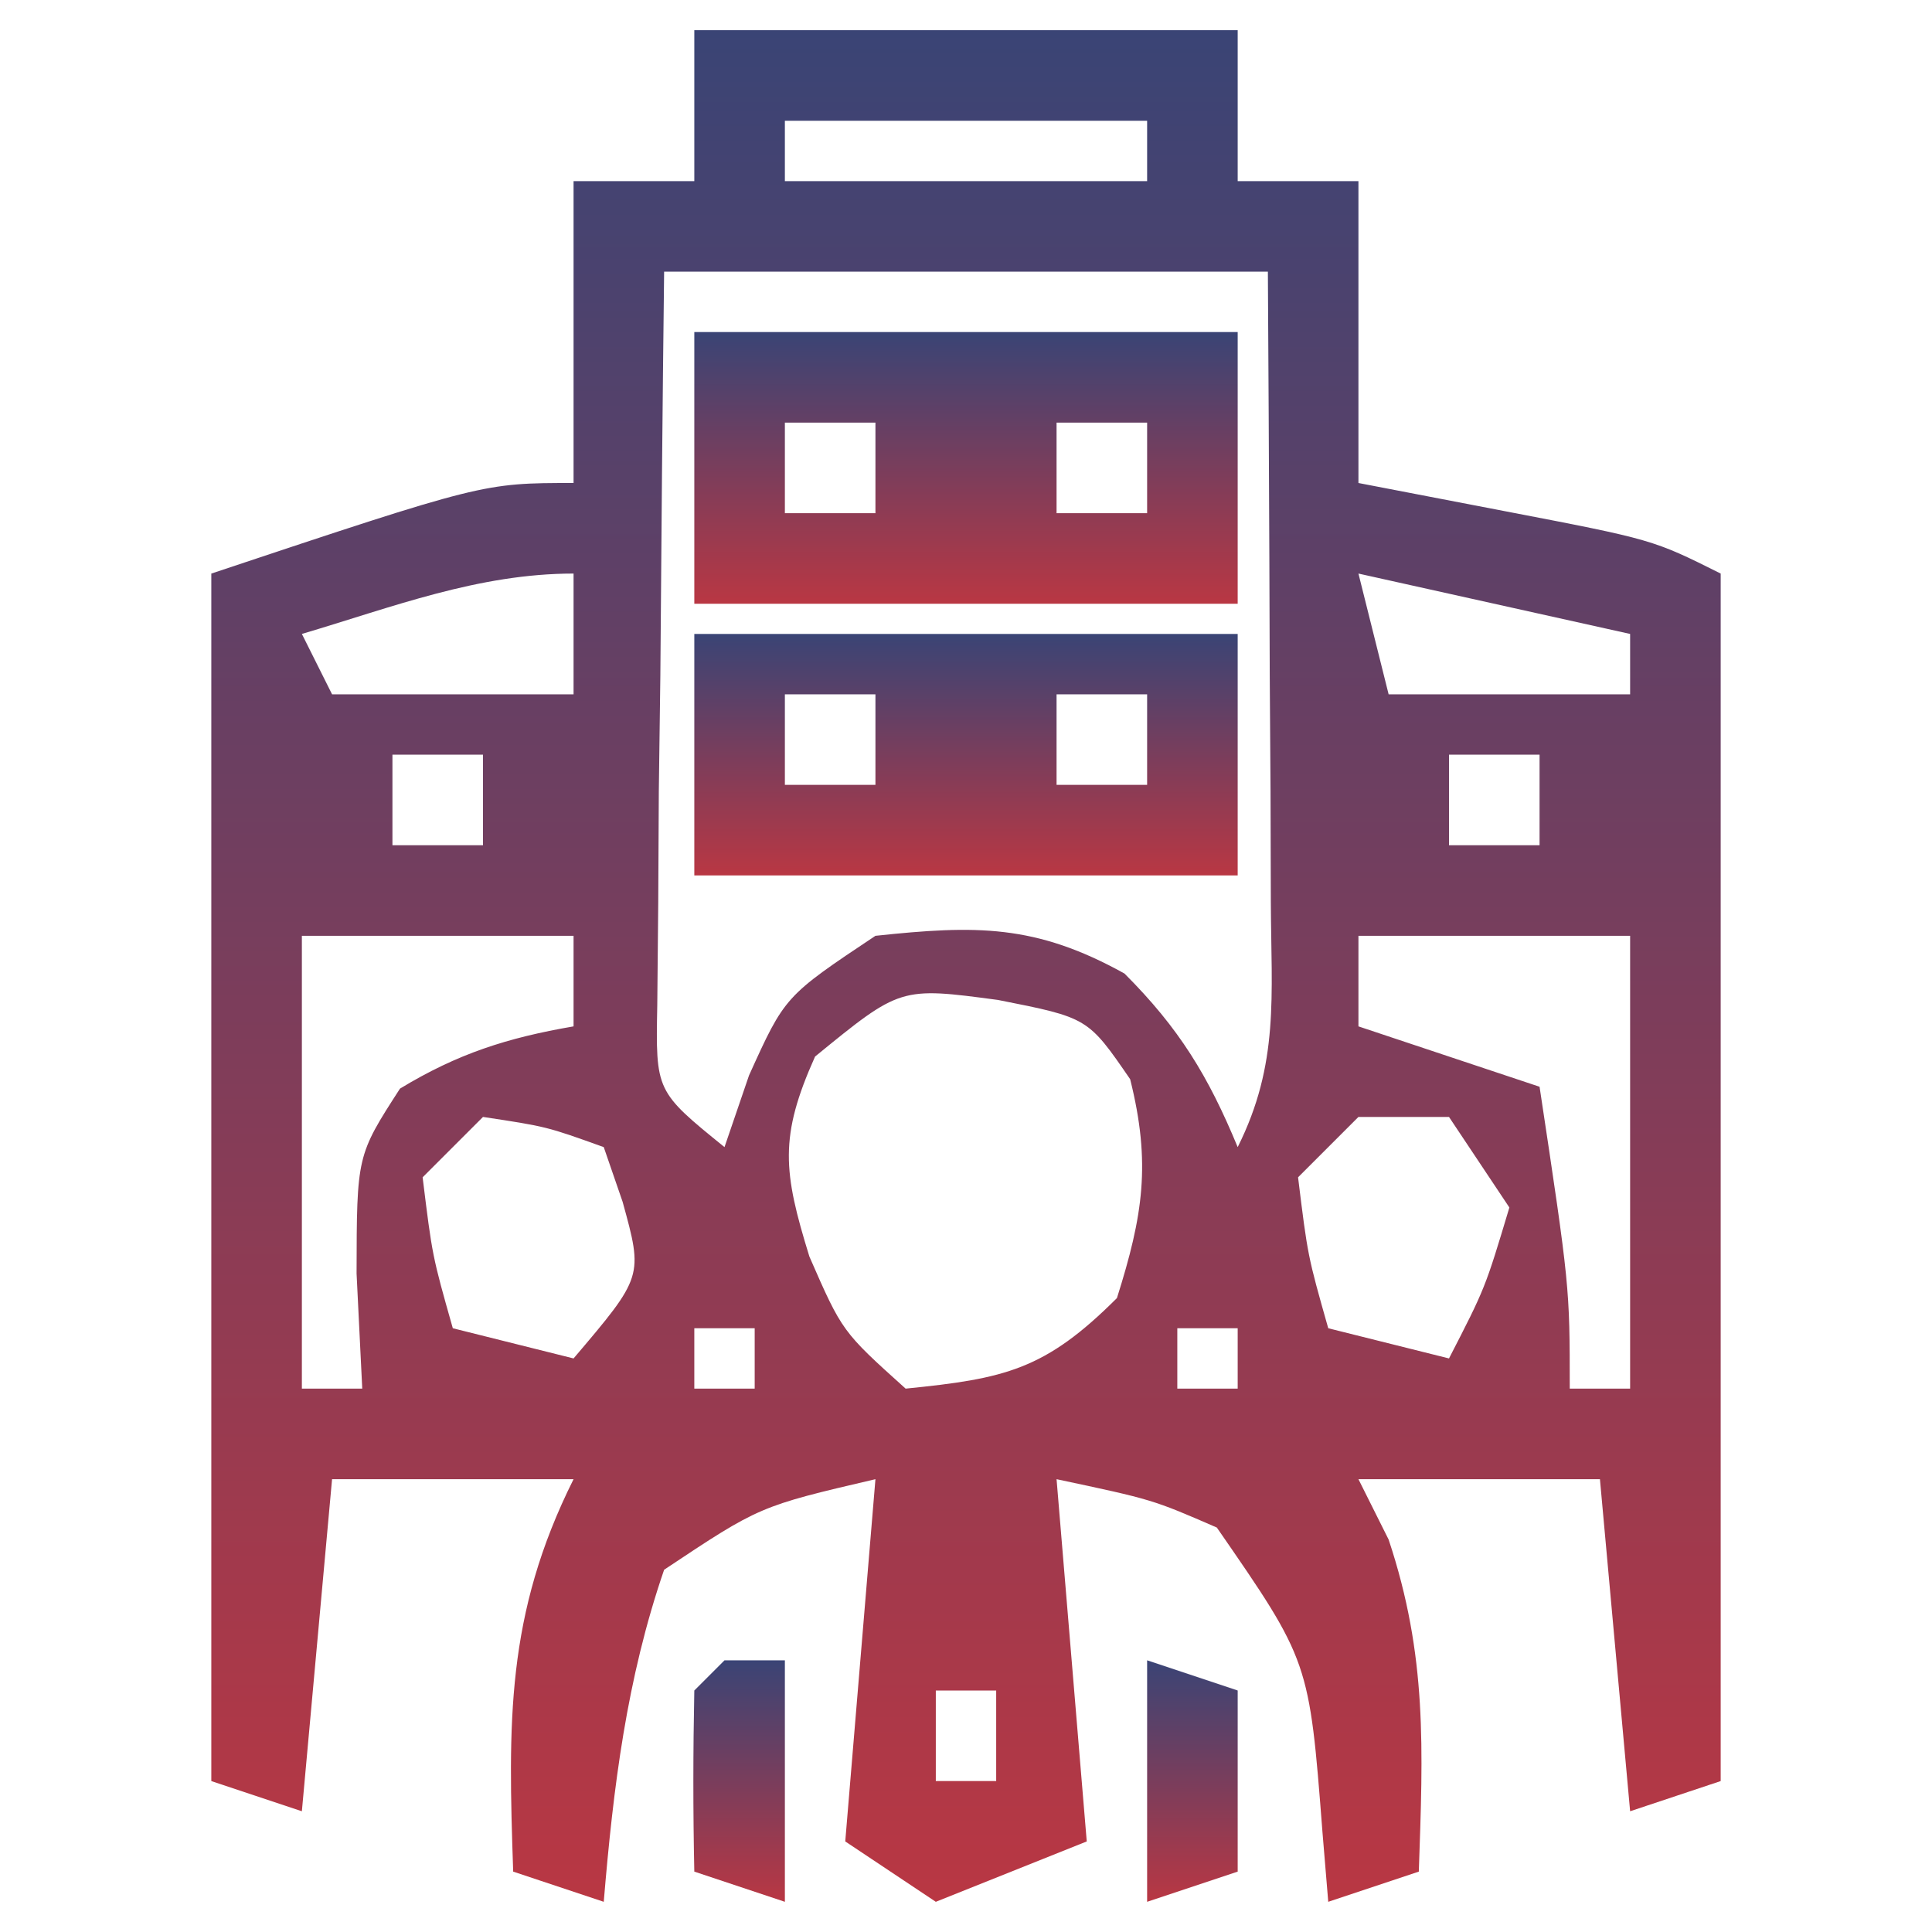<svg width="64" height="64" viewBox="0 0 64 64" fill="none" xmlns="http://www.w3.org/2000/svg">
<path d="M23 1C28.94 1 34.88 1 41 1C41 2.65 41 4.3 41 6C42.32 6 43.64 6 45 6C45 9.3 45 12.6 45 16C46.609 16.309 48.218 16.619 49.875 16.938C54.75 17.875 54.75 17.875 57 19C57 32.2 57 45.4 57 59C56.01 59.33 55.02 59.66 54 60C53.67 56.37 53.34 52.74 53 49C50.36 49 47.72 49 45 49C45.33 49.66 45.66 50.32 46 51C47.287 54.861 47.138 57.941 47 62C46.01 62.33 45.02 62.66 44 63C43.905 61.861 43.905 61.861 43.809 60.699C43.371 55.03 43.371 55.03 40.309 50.602C38.178 49.675 38.178 49.675 35 49C35.33 52.96 35.66 56.92 36 61C34.35 61.66 32.7 62.32 31 63C30.01 62.34 29.02 61.68 28 61C28.33 57.04 28.66 53.08 29 49C25.16 49.896 25.16 49.896 22 52C20.758 55.614 20.316 59.201 20 63C19.01 62.67 18.02 62.34 17 62C16.833 57.079 16.752 53.497 19 49C16.36 49 13.72 49 11 49C10.67 52.63 10.34 56.26 10 60C9.01 59.67 8.02 59.34 7 59C7 45.8 7 32.6 7 19C16 16 16 16 19 16C19 12.7 19 9.4 19 6C20.32 6 21.64 6 23 6C23 4.35 23 2.7 23 1ZM26 4C26 4.66 26 5.32 26 6C29.96 6 33.92 6 38 6C38 5.34 38 4.68 38 4C34.04 4 30.08 4 26 4ZM22 9C21.946 13.459 21.907 17.916 21.875 22.375C21.858 23.646 21.841 24.917 21.824 26.227C21.818 27.438 21.811 28.65 21.805 29.898C21.794 31.019 21.784 32.14 21.773 33.294C21.719 36.15 21.719 36.15 24 38C24.268 37.216 24.536 36.432 24.812 35.625C26 33 26 33 29 31C32.325 30.646 34.303 30.613 37.25 32.25C39.062 34.062 40.025 35.643 41 38C42.383 35.234 42.112 32.99 42.098 29.898C42.093 28.081 42.093 28.081 42.088 26.227C42.08 24.956 42.071 23.684 42.062 22.375C42.058 21.096 42.053 19.817 42.049 18.5C42.037 15.333 42.019 12.167 42 9C35.4 9 28.8 9 22 9ZM45 19C45.33 20.32 45.66 21.64 46 23C48.64 23 51.28 23 54 23C54 22.34 54 21.68 54 21C49.545 20.01 49.545 20.01 45 19ZM10 21C10.33 21.66 10.66 22.32 11 23C13.64 23 16.28 23 19 23C19 21.68 19 20.36 19 19C15.847 19 13.005 20.11 10 21ZM13 25C13 25.99 13 26.98 13 28C13.99 28 14.98 28 16 28C16 27.01 16 26.02 16 25C15.01 25 14.02 25 13 25ZM48 25C48 25.99 48 26.98 48 28C48.99 28 49.98 28 51 28C51 27.01 51 26.02 51 25C50.01 25 49.02 25 48 25ZM10 31C10 35.95 10 40.9 10 46C10.66 46 11.32 46 12 46C11.907 44.113 11.907 44.113 11.812 42.188C11.819 38.28 11.819 38.28 13.25 36.062C15.161 34.902 16.803 34.379 19 34C19 33.01 19 32.02 19 31C16.03 31 13.06 31 10 31ZM45 31C45 31.99 45 32.98 45 34C46.98 34.66 48.96 35.32 51 36C52 42.625 52 42.625 52 46C52.66 46 53.32 46 54 46C54 41.05 54 36.1 54 31C51.03 31 48.06 31 45 31ZM27 35C25.806 37.663 25.942 38.811 26.812 41.625C27.898 44.109 27.898 44.109 30 46C33.297 45.67 34.623 45.377 37 43C37.863 40.267 38.136 38.542 37.438 35.75C36.038 33.713 36.038 33.713 33.062 33.125C29.825 32.692 29.825 32.692 27 35ZM16 37C15.34 37.66 14.68 38.32 14 39C14.32 41.603 14.32 41.603 15 44C16.98 44.495 16.98 44.495 19 45C21.307 42.285 21.307 42.285 20.625 39.812C20.419 39.214 20.212 38.616 20 38C18.108 37.319 18.108 37.319 16 37ZM45 37C44.34 37.66 43.68 38.32 43 39C43.32 41.603 43.32 41.603 44 44C45.98 44.495 45.98 44.495 48 45C49.198 42.672 49.198 42.672 50 40C49.34 39.01 48.68 38.02 48 37C47.01 37 46.02 37 45 37ZM23 44C23 44.66 23 45.32 23 46C23.66 46 24.32 46 25 46C25 45.34 25 44.68 25 44C24.34 44 23.68 44 23 44ZM39 44C39 44.66 39 45.32 39 46C39.66 46 40.32 46 41 46C41 45.34 41 44.68 41 44C40.34 44 39.68 44 39 44ZM31 56C31 56.99 31 57.98 31 59C31.66 59 32.32 59 33 59C33 58.01 33 57.02 33 56C32.34 56 31.68 56 31 56Z" fill="url(#paint0_linear_244_62)"/>
<path d="M23 11C28.94 11 34.88 11 41 11C41 13.97 41 16.94 41 20C35.06 20 29.12 20 23 20C23 17.03 23 14.06 23 11ZM26 14C26 14.99 26 15.98 26 17C26.99 17 27.98 17 29 17C29 16.01 29 15.02 29 14C28.01 14 27.02 14 26 14ZM35 14C35 14.99 35 15.98 35 17C35.99 17 36.98 17 38 17C38 16.01 38 15.02 38 14C37.01 14 36.02 14 35 14Z" fill="url(#paint1_linear_244_62)"/>
<path d="M23 21C28.94 21 34.88 21 41 21C41 23.64 41 26.28 41 29C35.06 29 29.12 29 23 29C23 26.36 23 23.72 23 21ZM26 23C26 23.99 26 24.98 26 26C26.99 26 27.98 26 29 26C29 25.01 29 24.02 29 23C28.01 23 27.02 23 26 23ZM35 23C35 23.99 35 24.98 35 26C35.99 26 36.98 26 38 26C38 25.01 38 24.02 38 23C37.01 23 36.02 23 35 23Z" fill="url(#paint2_linear_244_62)"/>
<path d="M38 55C38.99 55.33 39.98 55.66 41 56C41 57.98 41 59.96 41 62C40.01 62.33 39.02 62.66 38 63C38 60.36 38 57.72 38 55Z" fill="url(#paint3_linear_244_62)"/>
<path d="M24 55C24.66 55 25.32 55 26 55C26 57.64 26 60.28 26 63C25.01 62.67 24.02 62.34 23 62C22.957 60.001 22.959 58 23 56C23.33 55.67 23.66 55.34 24 55Z" fill="url(#paint4_linear_244_62)"/>
<defs>
<linearGradient id="paint0_linear_244_62" x1="32" y1="1" x2="32" y2="63" gradientUnits="userSpaceOnUse">
<stop stop-color="#3A4475"/>
<stop offset="1" stop-color="#B93743"/>
</linearGradient>
<linearGradient id="paint1_linear_244_62" x1="32" y1="11" x2="32" y2="20" gradientUnits="userSpaceOnUse">
<stop stop-color="#3A4475"/>
<stop offset="1" stop-color="#B93743"/>
</linearGradient>
<linearGradient id="paint2_linear_244_62" x1="32" y1="21" x2="32" y2="29" gradientUnits="userSpaceOnUse">
<stop stop-color="#3A4475"/>
<stop offset="1" stop-color="#B93743"/>
</linearGradient>
<linearGradient id="paint3_linear_244_62" x1="39.5" y1="55" x2="39.5" y2="63" gradientUnits="userSpaceOnUse">
<stop stop-color="#3A4475"/>
<stop offset="1" stop-color="#B93743"/>
</linearGradient>
<linearGradient id="paint4_linear_244_62" x1="24.484" y1="55" x2="24.484" y2="63" gradientUnits="userSpaceOnUse">
<stop stop-color="#3A4475"/>
<stop offset="1" stop-color="#B93743"/>
</linearGradient>
</defs>
</svg>
